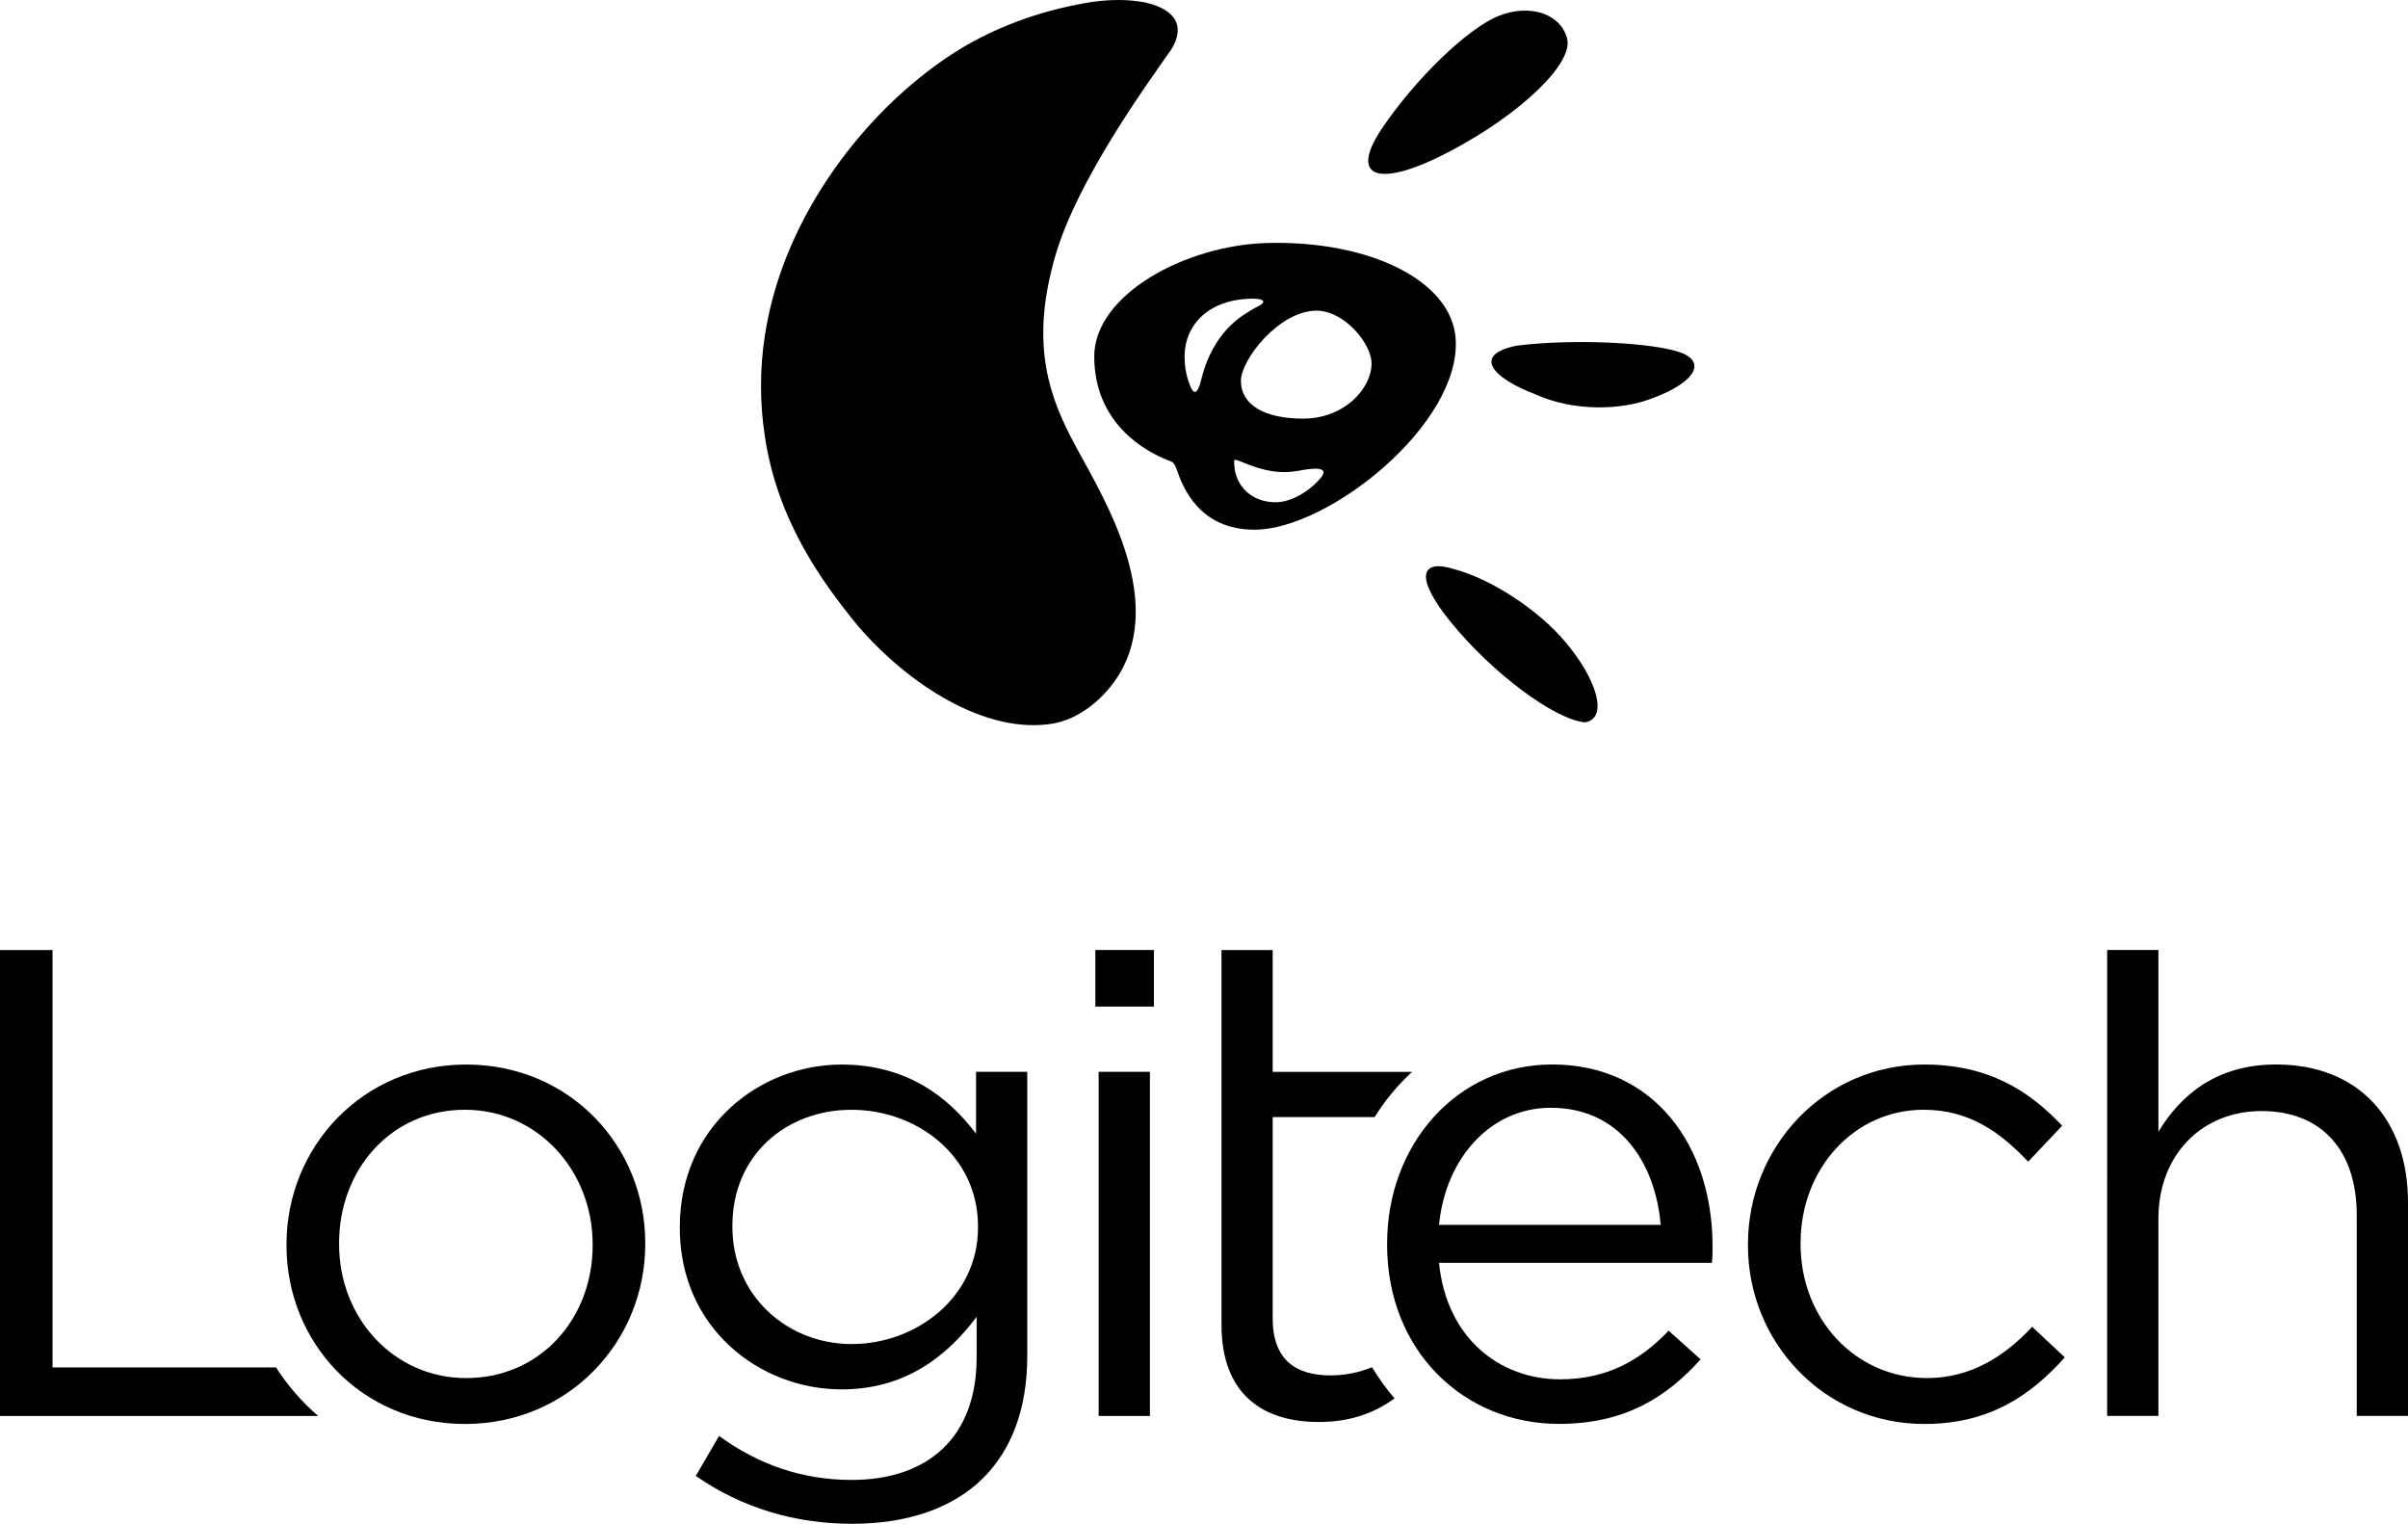 <svg version="1.1" xmlns="http://www.w3.org/2000/svg" xmlns:xlink="http://www.w3.org/1999/xlink" width="326.391" height="206.513" viewBox="0,0,326.391,206.513"><g transform="translate(-76.748,-76.699)"><g data-paper-data="{&quot;isPaintingLayer&quot;:true}" fill="#000000" fill-rule="nonzero" stroke="none" stroke-width="1" stroke-linecap="butt" stroke-linejoin="miter" stroke-miterlimit="10" stroke-dasharray="" stroke-dashoffset="0" style="mix-blend-mode: normal"><path d="M157.078,245.505v-0.177c0,-10.018 -7.48,-18.229 -17.313,-18.229c-10.103,0 -17.054,8.211 -17.054,18.038v0.191c0,10.007 7.404,18.134 17.231,18.134c10.1,0 17.136,-8.126 17.136,-17.956M115.582,245.505v-0.177c0,-13.172 10.283,-24.357 24.36,-24.357c13.985,0 24.265,11.005 24.265,24.167v0.191c0,13.172 -10.367,24.354 -24.442,24.354c-13.987,0 -24.182,-11.008 -24.182,-24.177"/><path d="M209.311,243.071v-0.183c0,-9.563 -8.303,-15.786 -17.136,-15.786c-8.843,0 -16.154,6.131 -16.154,15.699v0.18c0,9.38 7.502,15.871 16.154,15.871c8.833,0 17.136,-6.396 17.136,-15.781M171.057,276.721l3.159,-5.417c5.324,3.884 11.278,5.962 17.959,5.962c10.277,0 16.951,-5.689 16.951,-16.607v-5.499c-4.056,5.411 -9.74,9.835 -18.3,9.835c-11.193,0 -21.933,-8.396 -21.933,-21.835v-0.18c0,-13.622 10.83,-22.007 21.933,-22.007c8.748,0 14.429,4.324 18.218,9.372v-8.385h6.943v38.522c0,7.216 -2.17,12.72 -5.954,16.506c-4.149,4.149 -10.37,6.224 -17.768,6.224c-7.756,0 -14.977,-2.159 -21.208,-6.491"/><path d="M225.664,221.955h6.949v46.64h-6.949zM225.214,205.449h7.938v7.666h-7.938z"/><path d="M114.159,262.017c1.58,2.463 3.501,4.681 5.721,6.583h-43.131v-63.146h7.118v56.562h30.292"/><path d="M257.1,263.101c1.858,0 3.8,-0.363 5.623,-1.106c0.9,1.503 1.926,2.916 3.054,4.223c-3.072,2.207 -6.38,3.196 -10.299,3.196c-7.486,0 -13.164,-3.694 -13.164,-13.175v-50.786h6.938v16.509h18.898c-1.945,1.783 -3.657,3.845 -5.08,6.134h-13.818v27.244c0,5.684 3.154,7.761 7.848,7.761"/><path d="M301.845,242.7c-0.73,-8.483 -5.596,-15.871 -14.895,-15.871c-8.116,0 -14.252,6.758 -15.151,15.871zM264.763,245.404v-0.18c0,-13.439 9.473,-24.262 22.367,-24.262c13.799,0 21.745,11.002 21.745,24.624c0,0.902 0,1.445 -0.095,2.252h-36.982c1,10.111 8.123,15.792 16.422,15.792c6.401,0 10.915,-2.614 14.702,-6.589l4.332,3.882c-4.691,5.231 -10.373,8.748 -19.213,8.748c-12.815,0 -23.278,-9.828 -23.278,-24.267"/><path d="M313.673,245.505v-0.177c0,-13.172 10.296,-24.357 23.907,-24.357c8.848,0 14.352,3.697 18.679,8.295l-4.602,4.871c-3.694,-3.879 -7.854,-7.039 -14.167,-7.039c-9.47,0 -16.683,8.028 -16.683,18.038v0.191c0,10.097 7.396,18.134 17.141,18.134c5.948,0 10.55,-2.979 14.246,-6.949l4.424,4.146c-4.686,5.231 -10.283,9.023 -19.038,9.023c-13.611,0 -23.907,-11.1 -23.907,-24.177"/><path d="M362.36,205.443h6.949v24.63c3.067,-5.057 7.936,-9.11 15.956,-9.11c11.286,0 17.874,7.573 17.874,18.673v28.956h-6.949v-27.241c0,-8.666 -4.699,-14.077 -12.9,-14.077c-8.033,0 -13.982,5.864 -13.982,14.609v26.709h-6.949z"/><path d="M284.973,130.188c-6.177,-2.344 -8.621,-5.464 -2.608,-6.648c7.866,-0.98 18.828,-0.405 22.456,1.033c3.251,1.418 1.294,4.03 -3.719,5.949c-4.679,1.943 -11.253,1.859 -16.129,-0.334"/><path d="M273.402,161.021c-4.976,-6.127 -4.18,-8.705 0.649,-7.13c4.732,1.294 11.096,5.317 14.868,9.805c4.197,4.929 5.943,10.36 2.659,10.902c-4.291,-0.438 -12.698,-6.842 -18.176,-13.577"/><path d="M273.335,97.18c-9.671,5.1 -13.832,3.742 -9.297,-3.033c4.551,-6.762 11.634,-13.608 15.838,-15.29c4.207,-1.682 8.361,-0.328 9.277,3.023c0.93,3.344 -6.157,10.19 -15.818,15.3"/><path d="M235.345,83.636c-3.184,4.545 -12.534,17.433 -15.514,27.6c-3.187,10.895 -1.478,18.002 2.221,24.985c2.863,5.729 12.741,20.162 6.742,31.268c-1.568,2.879 -4.883,6.407 -9.177,7.247c-9.314,1.649 -19.881,-5.444 -26.533,-13.153c-5.07,-6.167 -10.986,-14.47 -12.661,-25.74c-2.909,-18.855 6.775,-34.997 16.601,-44.712c2.933,-2.886 5.939,-5.247 8.665,-7.036c3.756,-2.451 9.14,-5.08 16.019,-6.558c2.608,-0.558 5.625,-1.14 9.34,-0.659c2.177,0.278 4.762,1.267 5.237,3.167c0.385,1.512 -0.518,2.993 -0.94,3.592"/><path d="M253.37,133.432c5.588,0 9.284,-4.063 9.284,-7.484c0,-2.675 -3.695,-7.147 -7.454,-7.147c-5.097,0 -10.25,6.672 -10.25,9.484c0,3.381 3.327,5.147 8.421,5.147M255.744,141.494c1.558,-1.849 -1.873,-1.204 -2.97,-0.997c-0.629,0.107 -1.291,0.184 -1.973,0.184c-1.702,0 -3.348,-0.458 -4.658,-0.953c-1.923,-0.712 -2.144,-0.997 -2.117,-0.348c0.037,0.612 0.094,1.191 0.274,1.726c0.679,2.164 2.682,3.662 5.371,3.662c2,0 4.511,-1.405 6.073,-3.274M239.605,128.011c0.923,-3.756 2.956,-6.929 6.026,-8.845c0.462,-0.284 1.007,-0.639 1.492,-0.87c1.445,-0.682 0.906,-1.117 -0.492,-1.117c-6.086,0 -9.32,3.598 -9.32,7.842c0,1.194 0.191,2.535 0.692,3.802c0.328,0.823 0.896,2.083 1.602,-0.813M274.054,122.606c0.769,11.514 -17.186,25.857 -27.245,25.881c-7.441,0.017 -9.712,-5.692 -10.518,-8.033c-0.418,-1.231 -0.655,-1.144 -1.328,-1.418c-2.772,-1.097 -9.882,-4.816 -9.896,-14.016c-0.01,-8.391 12.387,-15.092 23.42,-15.39c13.975,-0.371 25.048,5.153 25.566,12.976"/></g></g></svg>
